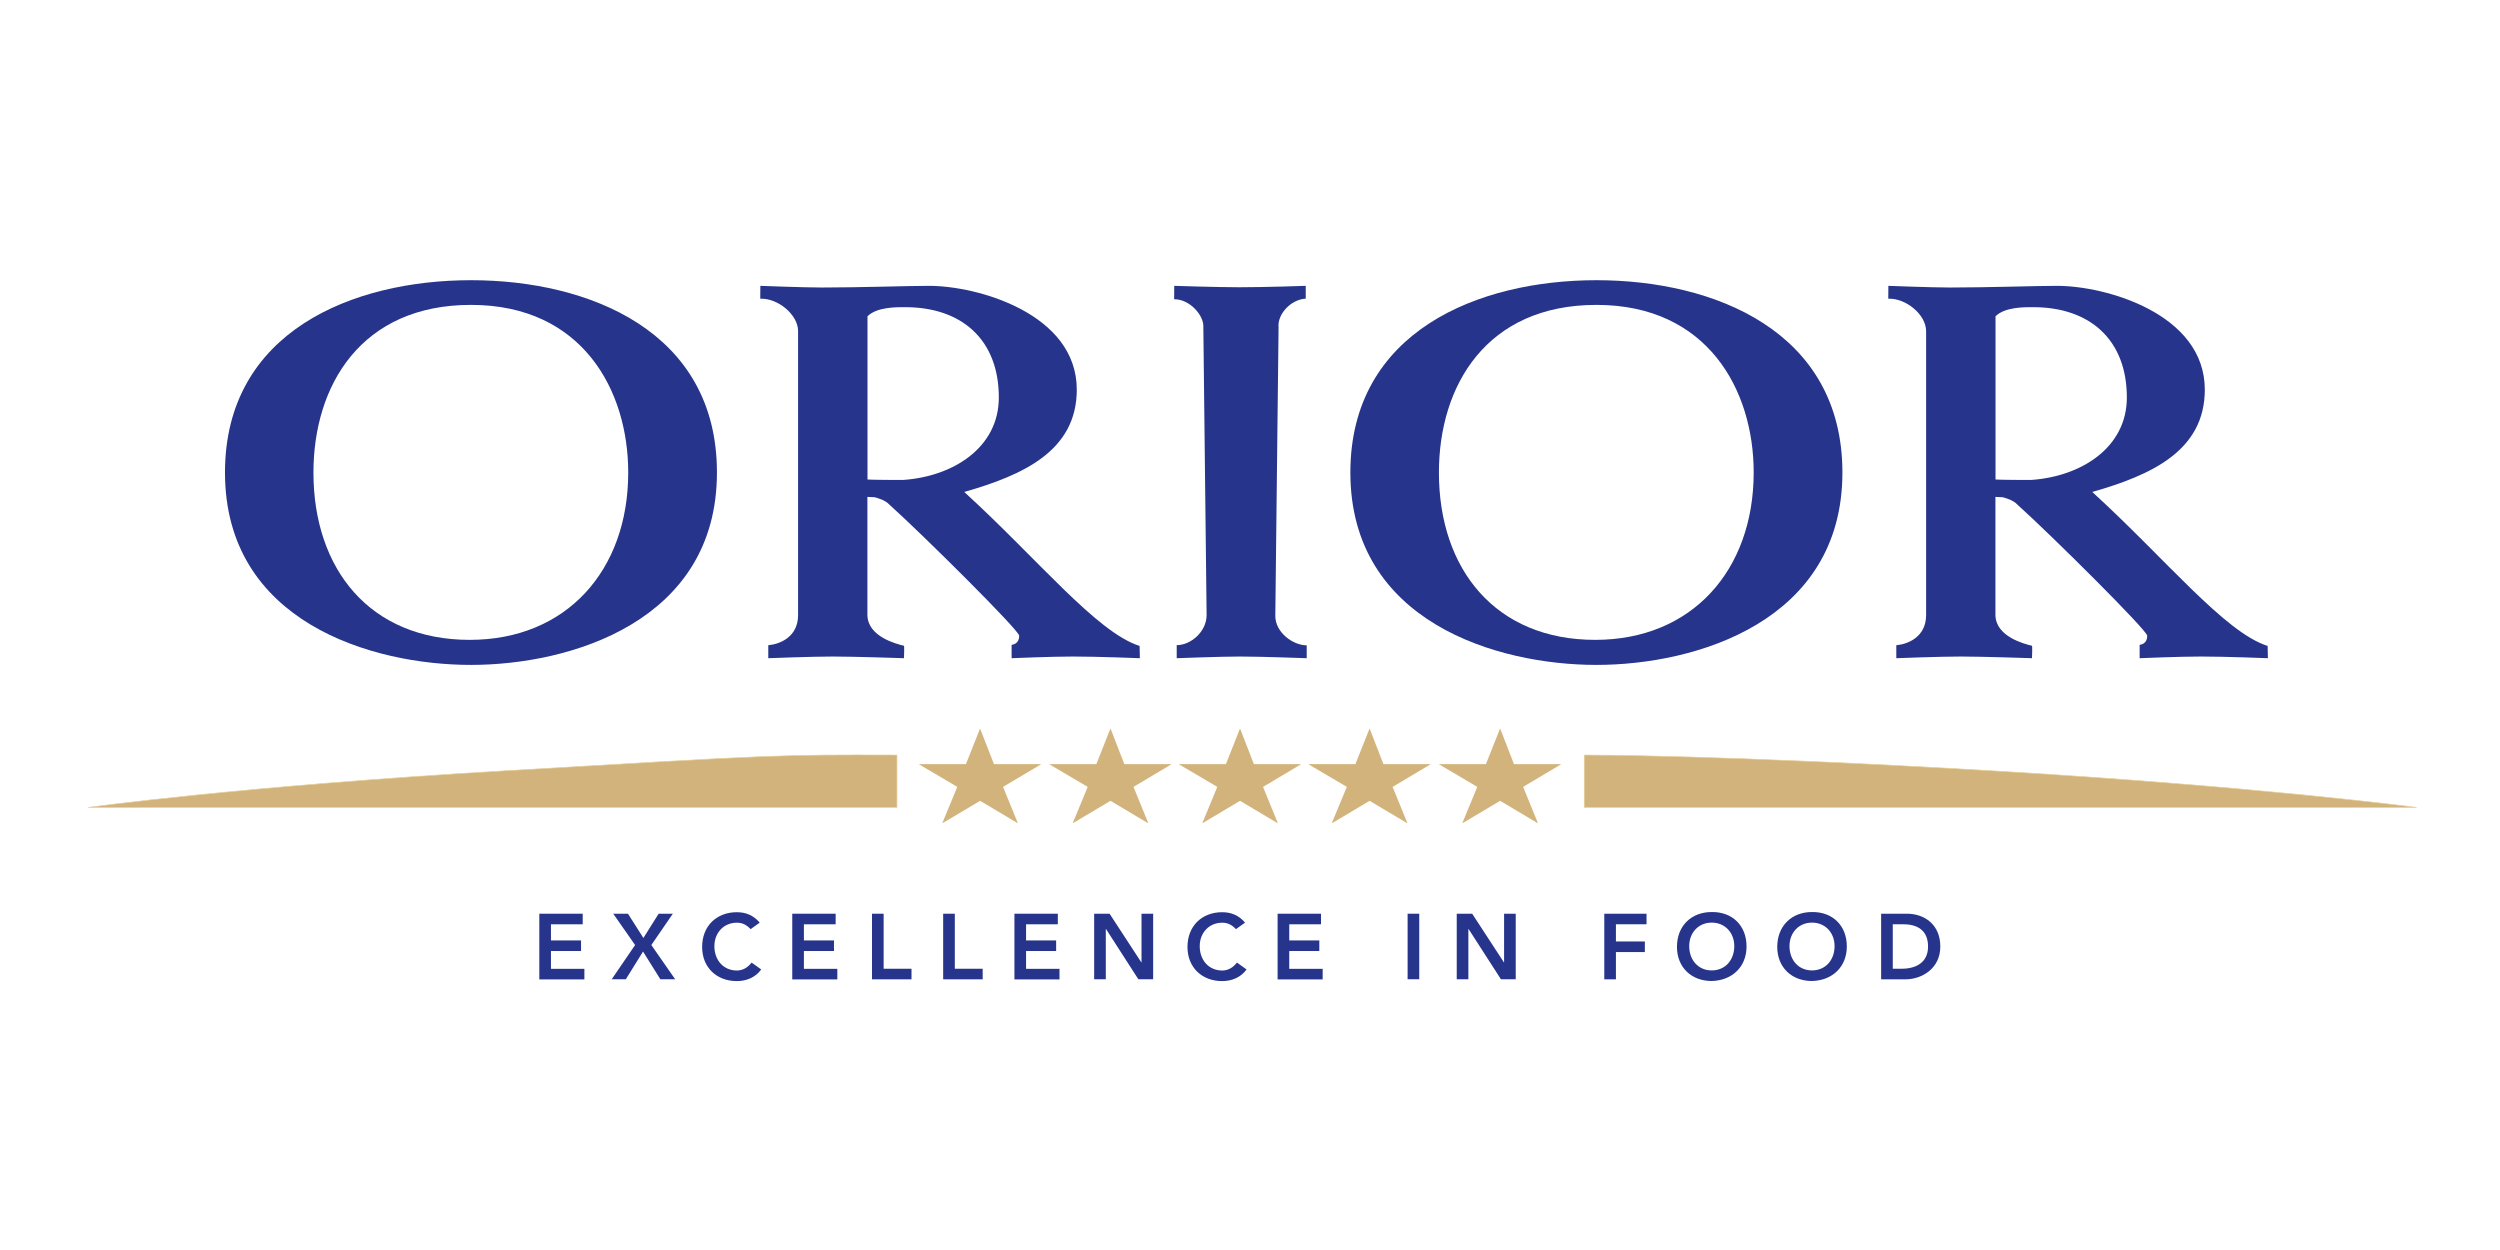 <?xml version="1.0" encoding="utf-8"?>
<!-- Generator: Adobe Illustrator 23.0.3, SVG Export Plug-In . SVG Version: 6.00 Build 0)  -->
<svg version="1.1" xmlns="http://www.w3.org/2000/svg" xmlns:xlink="http://www.w3.org/1999/xlink" x="0px" y="0px"
	 viewBox="0 0 283.46 141.73" style="enable-background:new 0 0 283.46 141.73;" xml:space="preserve">
<style type="text/css">
	.Grün_x0020_bogenförmig{fill:url(#SVGID_1_);stroke:#FFFFFF;stroke-width:0.25;stroke-miterlimit:1;}
	.st0{fill:#26358B;}
	.st1{fill:#D2B37C;stroke:#E6CF97;stroke-width:0.074;stroke-miterlimit:3.864;}
	.st2{fill:#D2B37C;}
	.st3{display:none;}
	.st4{display:inline;fill-rule:evenodd;clip-rule:evenodd;fill:#4D4F99;}
	.st5{display:inline;fill:#4D4F99;}
</style>
<linearGradient id="SVGID_1_" gradientUnits="userSpaceOnUse" x1="0" y1="141.731" x2="0.707" y2="141.023">
	<stop  offset="0" style="stop-color:#1BA138"/>
	<stop  offset="0.983" style="stop-color:#23391D"/>
</linearGradient>
<g id="Ebene_1">
	<path class="st0" d="M133.14,32.41c0,0,4.93,0.16,7.38,0.16c3,0,7.53-0.16,7.53-0.16v1.45c-1.78,0.11-3.23,1.85-3.08,3.23
		l-0.37,32.75c0,1.87,2,3.33,3.56,3.33v1.46c0,0-5.16-0.19-7.57-0.19c-2.19,0-7.17,0.19-7.17,0.19v-1.48c1.61,0,3.39-1.54,3.39-3.41
		l-0.37-32.64c0.1-1.29-1.52-3.19-3.31-3.17L133.14,32.41L133.14,32.41z"/>
	<path class="st0" d="M53.4,31.77c-13.35,0-27.89,5.79-27.89,21.81c0,16.92,16.62,21.81,27.89,21.81c11.22,0,27.89-4.9,27.89-21.81
		C81.3,37.55,66.76,31.77,53.4,31.77z M53.26,72.55c-11.29,0-17.72-7.99-17.72-18.97c0-9.87,5.4-19.01,17.86-19.01
		c12.61,0,17.83,9.66,17.83,19.01C71.23,64.67,64.23,72.55,53.26,72.55z"/>
	<path class="st0" d="M129.21,73.24c-4.89-1.56-11.56-9.87-19.88-17.46c6.69-1.91,12.76-4.67,12.76-11.6
		c0-8.61-11.25-11.79-16.81-11.77c-2.23,0-7.9,0.19-12.06,0.19c-2.08,0-7.01-0.19-7.01-0.19s0,1.45-0.01,1.46
		c2.01-0.08,4.29,1.81,4.29,3.68v32.18c0,2.52-2.09,3.31-3.38,3.43v1.47c0,0,4.92-0.19,7.33-0.19c2.45,0,8.05,0.19,8.05,0.19
		c0,0.07,0.07-1.41,0-1.41c-0.86-0.21-4.14-1.04-4.14-3.52V56.34l0.84,0.04c0.2,0.08,1.15,0.26,1.71,0.89
		c3.67,3.3,14.66,14.2,14.66,14.81c0,0.74-0.46,0.99-0.86,1.03v1.52c0,0,4.49-0.19,6.97-0.19c2.78,0,7.57,0.19,7.57,0.19
		C129.24,74.76,129.22,73.17,129.21,73.24z M98.36,54.37V35.86c1.1-1.09,3.4-1.03,4.29-1.03c6.34,0,10.6,3.63,10.6,10.24
		c0,5.7-5.21,8.98-10.89,9.35C99.09,54.42,98.36,54.37,98.36,54.37z"/>
	<path class="st0" d="M181.01,31.77c-13.35,0-27.9,5.79-27.9,21.81c0,16.92,16.62,21.81,27.9,21.81c11.22,0,27.89-4.9,27.89-21.81
		C208.9,37.55,194.36,31.77,181.01,31.77z M180.87,72.55c-11.29,0-17.72-7.99-17.72-18.97c0-9.87,5.4-19.01,17.86-19.01
		c12.61,0,17.83,9.66,17.83,19.01C198.83,64.67,191.84,72.55,180.87,72.55z"/>
	<path class="st0" d="M257.11,73.24c-4.89-1.56-11.56-9.87-19.88-17.46c6.69-1.91,12.76-4.67,12.76-11.6
		c0-8.61-11.25-11.79-16.81-11.77c-2.23,0-7.9,0.19-12.06,0.19c-2.08,0-7.01-0.19-7.01-0.19s0,1.45-0.01,1.46
		c2.01-0.08,4.29,1.81,4.29,3.68v32.18c0,2.52-2.09,3.31-3.38,3.43v1.47c0,0,4.92-0.19,7.33-0.19c2.45,0,8.05,0.19,8.05,0.19
		c0,0.07,0.07-1.41,0-1.41c-0.86-0.21-4.14-1.04-4.14-3.52V56.34l0.84,0.04c0.2,0.08,1.15,0.26,1.71,0.89
		c3.67,3.3,14.66,14.2,14.66,14.81c0,0.74-0.46,0.99-0.86,1.03v1.52c0,0,4.49-0.19,6.97-0.19c2.78,0,7.57,0.19,7.57,0.19
		C257.14,74.76,257.12,73.17,257.11,73.24z M226.26,54.37V35.86c1.1-1.09,3.4-1.03,4.29-1.03c6.34,0,10.6,3.63,10.6,10.24
		c0,5.7-5.21,8.98-10.89,9.35C226.99,54.42,226.26,54.37,226.26,54.37z"/>
	<path class="st1" d="M101.7,85.61v5.94H10c0,0,17.06-2.38,47.33-4.16C88.2,85.57,88.2,85.57,101.7,85.61L101.7,85.61z"/>
	<path class="st1" d="M179.63,85.61v5.94H274c0,0-17.95-2.38-48.22-4.16C194.92,85.57,179.63,85.61,179.63,85.61L179.63,85.61z"/>
	<polygon class="st2" points="125.93,82.64 125.89,82.64 124.31,86.64 119,86.64 119,86.67 123.33,89.22 121.65,93.29 121.68,93.32 
		125.91,90.8 130.14,93.32 130.18,93.29 128.52,89.22 132.8,86.67 132.8,86.64 127.48,86.64 125.93,82.64 	"/>
	<polygon class="st2" points="140.62,82.64 140.58,82.64 139,86.64 133.69,86.64 133.69,86.67 138.02,89.22 136.34,93.29 
		136.37,93.32 140.6,90.8 144.83,93.32 144.87,93.29 143.21,89.22 147.49,86.67 147.49,86.64 142.17,86.64 140.62,82.64 	"/>
	<polygon class="st2" points="155.31,82.64 155.27,82.64 153.68,86.64 148.38,86.64 148.38,86.67 152.71,89.22 151.02,93.29 
		151.06,93.32 155.29,90.8 159.52,93.32 159.56,93.29 157.9,89.22 162.18,86.67 162.18,86.64 156.86,86.64 155.31,82.64 	"/>
	<polygon class="st2" points="170.11,82.64 170.07,82.64 168.48,86.64 163.18,86.64 163.18,86.67 167.5,89.22 165.82,93.29 
		165.86,93.32 170.09,90.8 174.32,93.32 174.36,93.29 172.7,89.22 176.98,86.67 176.98,86.64 171.66,86.64 170.11,82.64 	"/>
	<polygon class="st2" points="111.14,82.64 111.11,82.64 109.52,86.64 104.22,86.64 104.22,86.67 108.54,89.22 106.86,93.29 
		106.89,93.32 111.13,90.8 115.36,93.32 115.39,93.29 113.73,89.22 118.02,86.67 118.02,86.64 112.7,86.64 111.14,82.64 	"/>
	<g>
		<path class="st0" d="M61.15,103.6h4.92v1.2h-3.6v1.83h3.41v1.2h-3.41v2.02h3.79v1.2h-5.11V103.6z"/>
		<path class="st0" d="M72.01,107.15l-2.48-3.55h1.67l1.75,2.75l1.73-2.75h1.61l-2.44,3.55l2.7,3.88h-1.68l-1.96-3.14l-1.95,3.14
			h-1.6L72.01,107.15z"/>
		<path class="st0" d="M85.11,105.35c-0.55-0.58-1.05-0.73-1.56-0.73c-1.53,0-2.55,1.18-2.55,2.66c0,1.58,1.02,2.76,2.55,2.76
			c0.6,0,1.18-0.27,1.67-0.9l1.09,0.78c-0.67,0.92-1.68,1.32-2.77,1.32c-2.29,0-3.93-1.55-3.93-3.87c0-2.38,1.64-3.94,3.93-3.94
			c1.01,0,1.87,0.33,2.6,1.18L85.11,105.35z"/>
		<path class="st0" d="M89.83,103.6h4.92v1.2h-3.6v1.83h3.41v1.2h-3.41v2.02h3.79v1.2h-5.11V103.6z"/>
		<path class="st0" d="M98.87,103.6h1.32v6.24h3.16v1.2h-4.48V103.6z"/>
		<path class="st0" d="M106.94,103.6h1.32v6.24h3.16v1.2h-4.48V103.6z"/>
		<path class="st0" d="M115.02,103.6h4.92v1.2h-3.6v1.83h3.41v1.2h-3.41v2.02h3.79v1.2h-5.11V103.6z"/>
		<path class="st0" d="M124.06,103.6h1.75l3.6,5.52h0.02v-5.52h1.32v7.43h-1.68l-3.67-5.7h-0.02v5.7h-1.32V103.6z"/>
		<path class="st0" d="M140.14,105.35c-0.55-0.58-1.05-0.73-1.56-0.73c-1.53,0-2.55,1.18-2.55,2.66c0,1.58,1.02,2.76,2.55,2.76
			c0.6,0,1.18-0.27,1.67-0.9l1.09,0.78c-0.67,0.92-1.68,1.32-2.77,1.32c-2.29,0-3.93-1.55-3.93-3.87c0-2.38,1.64-3.94,3.93-3.94
			c1.01,0,1.87,0.33,2.6,1.18L140.14,105.35z"/>
		<path class="st0" d="M144.86,103.6h4.92v1.2h-3.6v1.83h3.41v1.2h-3.41v2.02h3.79v1.2h-5.11V103.6z"/>
		<path class="st0" d="M159.6,103.6h1.32v7.43h-1.32V103.6z"/>
		<path class="st0" d="M165.17,103.6h1.75l3.6,5.52h0.02v-5.52h1.32v7.43h-1.68l-3.67-5.7h-0.02v5.7h-1.32V103.6z"/>
		<path class="st0" d="M181.89,103.6h4.8v1.2h-3.47v1.95h3.28v1.2h-3.28v3.09h-1.32V103.6z"/>
		<path class="st0" d="M194.07,103.41c2.32-0.04,3.96,1.51,3.96,3.9c0,2.32-1.64,3.87-3.96,3.92c-2.29,0-3.93-1.55-3.93-3.87
			C190.14,104.97,191.78,103.41,194.07,103.41z M194.08,110.03c1.54,0,2.56-1.18,2.56-2.76c0-1.48-1.02-2.66-2.56-2.66
			c-1.53,0-2.55,1.18-2.55,2.66C191.53,108.85,192.55,110.03,194.08,110.03z"/>
		<path class="st0" d="M205.44,103.41c2.32-0.04,3.96,1.51,3.96,3.9c0,2.32-1.64,3.87-3.96,3.92c-2.29,0-3.93-1.55-3.93-3.87
			C201.52,104.97,203.15,103.41,205.44,103.41z M205.45,110.03c1.54,0,2.56-1.18,2.56-2.76c0-1.48-1.02-2.66-2.56-2.66
			c-1.53,0-2.55,1.18-2.55,2.66C202.9,108.85,203.92,110.03,205.45,110.03z"/>
		<path class="st0" d="M213.29,103.6h2.93c1.95,0,3.78,1.2,3.78,3.72c0,2.54-2.15,3.72-3.94,3.72h-2.77V103.6z M215.6,109.84
			c1.66,0,3.01-0.71,3.01-2.52c0-1.81-1.18-2.52-2.79-2.52h-1.21v5.04H215.6z"/>
	</g>
</g>
<g id="Ebene_2" class="st3">
	<path class="st4" d="M67.66,104.91h1.31c0.95,0,2.37,0.39,2.37,1.45c0,1.11-1.2,1.48-2.15,1.48h-1.52V104.91L67.66,104.91z
		 M66.12,112.27h1.54v-3.37h1.51c1.94,0,3.8-0.66,3.8-2.54c0-1.92-1.83-2.52-4.03-2.52h-2.82V112.27L66.12,112.27z"/>
	<path class="st4" d="M77.6,112.27h1.54v-3.74h0.92c0.82,0,1.32,0,1.8,0.82l1.65,2.92h1.75l-2.03-3.36
		c-0.34-0.52-0.57-0.7-1.05-0.84v-0.03c1.25-0.17,2.22-0.89,2.22-1.92c0-2.02-2.05-2.28-4.17-2.28H77.6V112.27L77.6,112.27z
		 M79.14,104.91h1.48c1.42,0,2.15,0.48,2.15,1.24c0,0.81-0.86,1.32-2.32,1.32h-1.31V104.91L79.14,104.91z"/>
	<polygon class="st5" points="90.09,112.27 96.11,112.27 96.11,111.2 91.63,111.2 91.63,108.43 95.71,108.43 95.71,107.37 
		91.63,107.37 91.63,104.91 96.11,104.91 96.11,103.84 90.09,103.84 90.09,112.27 	"/>
	<polygon class="st5" points="101.51,112.27 103.05,112.27 103.05,104.98 103.08,104.98 106.63,112.27 108.14,112.27 111.69,104.98 
		111.72,104.98 111.72,112.27 113.26,112.27 113.26,103.84 110.72,103.84 107.42,110.84 104.05,103.84 101.51,103.84 101.51,112.27 
			"/>
	<polygon class="st5" points="118.94,112.27 120.48,112.27 120.48,103.84 118.94,103.84 118.94,112.27 	"/>
	<path class="st5" d="M134.49,103.84h-1.54v4.78c0,1.62-0.65,2.73-2.63,2.73c-1.99,0-2.63-1.11-2.63-2.73v-4.78h-1.54v4.94
		c0,2.37,1.52,3.63,4.17,3.63c2.65,0,4.17-1.27,4.17-3.63V103.84L134.49,103.84z"/>
	<polygon class="st5" points="140.18,112.27 141.72,112.27 141.72,104.98 141.75,104.98 145.31,112.27 146.82,112.27 150.37,104.98 
		150.4,104.98 150.4,112.27 151.94,112.27 151.94,103.84 149.4,103.84 146.09,110.84 142.72,103.84 140.18,103.84 140.18,112.27 	
		"/>
	<polygon class="st5" points="163.18,112.27 164.72,112.27 164.72,108.43 168.71,108.43 168.71,107.37 164.72,107.37 164.72,104.91 
		168.89,104.91 168.89,103.84 163.18,103.84 163.18,112.27 	"/>
	<path class="st4" d="M174.97,108.05c0-1.71,1.17-3.3,3.54-3.29c2.37-0.01,3.54,1.58,3.54,3.29c0,1.68-1.06,3.29-3.54,3.29
		C176.03,111.35,174.97,109.73,174.97,108.05L174.97,108.05z M173.34,108.05c0,2.56,1.89,4.36,5.17,4.36c3.28,0,5.17-1.8,5.17-4.36
		c0-2.5-1.91-4.36-5.17-4.36C175.25,103.7,173.34,105.56,173.34,108.05L173.34,108.05z"/>
	<path class="st4" d="M189.86,108.05c0-1.71,1.17-3.3,3.54-3.29c2.37-0.01,3.54,1.58,3.54,3.29c0,1.68-1.06,3.29-3.54,3.29
		C190.92,111.35,189.86,109.73,189.86,108.05L189.86,108.05z M188.23,108.05c0,2.56,1.89,4.36,5.17,4.36c3.28,0,5.17-1.8,5.17-4.36
		c0-2.5-1.91-4.36-5.17-4.36C190.14,103.7,188.23,105.56,188.23,108.05L188.23,108.05z"/>
	<path class="st4" d="M203.58,112.27h3.17c3.54,0,5.72-1.46,5.72-4.29c0-2.59-2.54-4.14-5.72-4.14h-3.17V112.27L203.58,112.27z
		 M205.12,104.91h1.8c2.22,0,3.92,1.16,3.92,3.13c0,2.17-1.46,3.17-4.11,3.17h-1.62V104.91L205.12,104.91z"/>
</g>
</svg>
